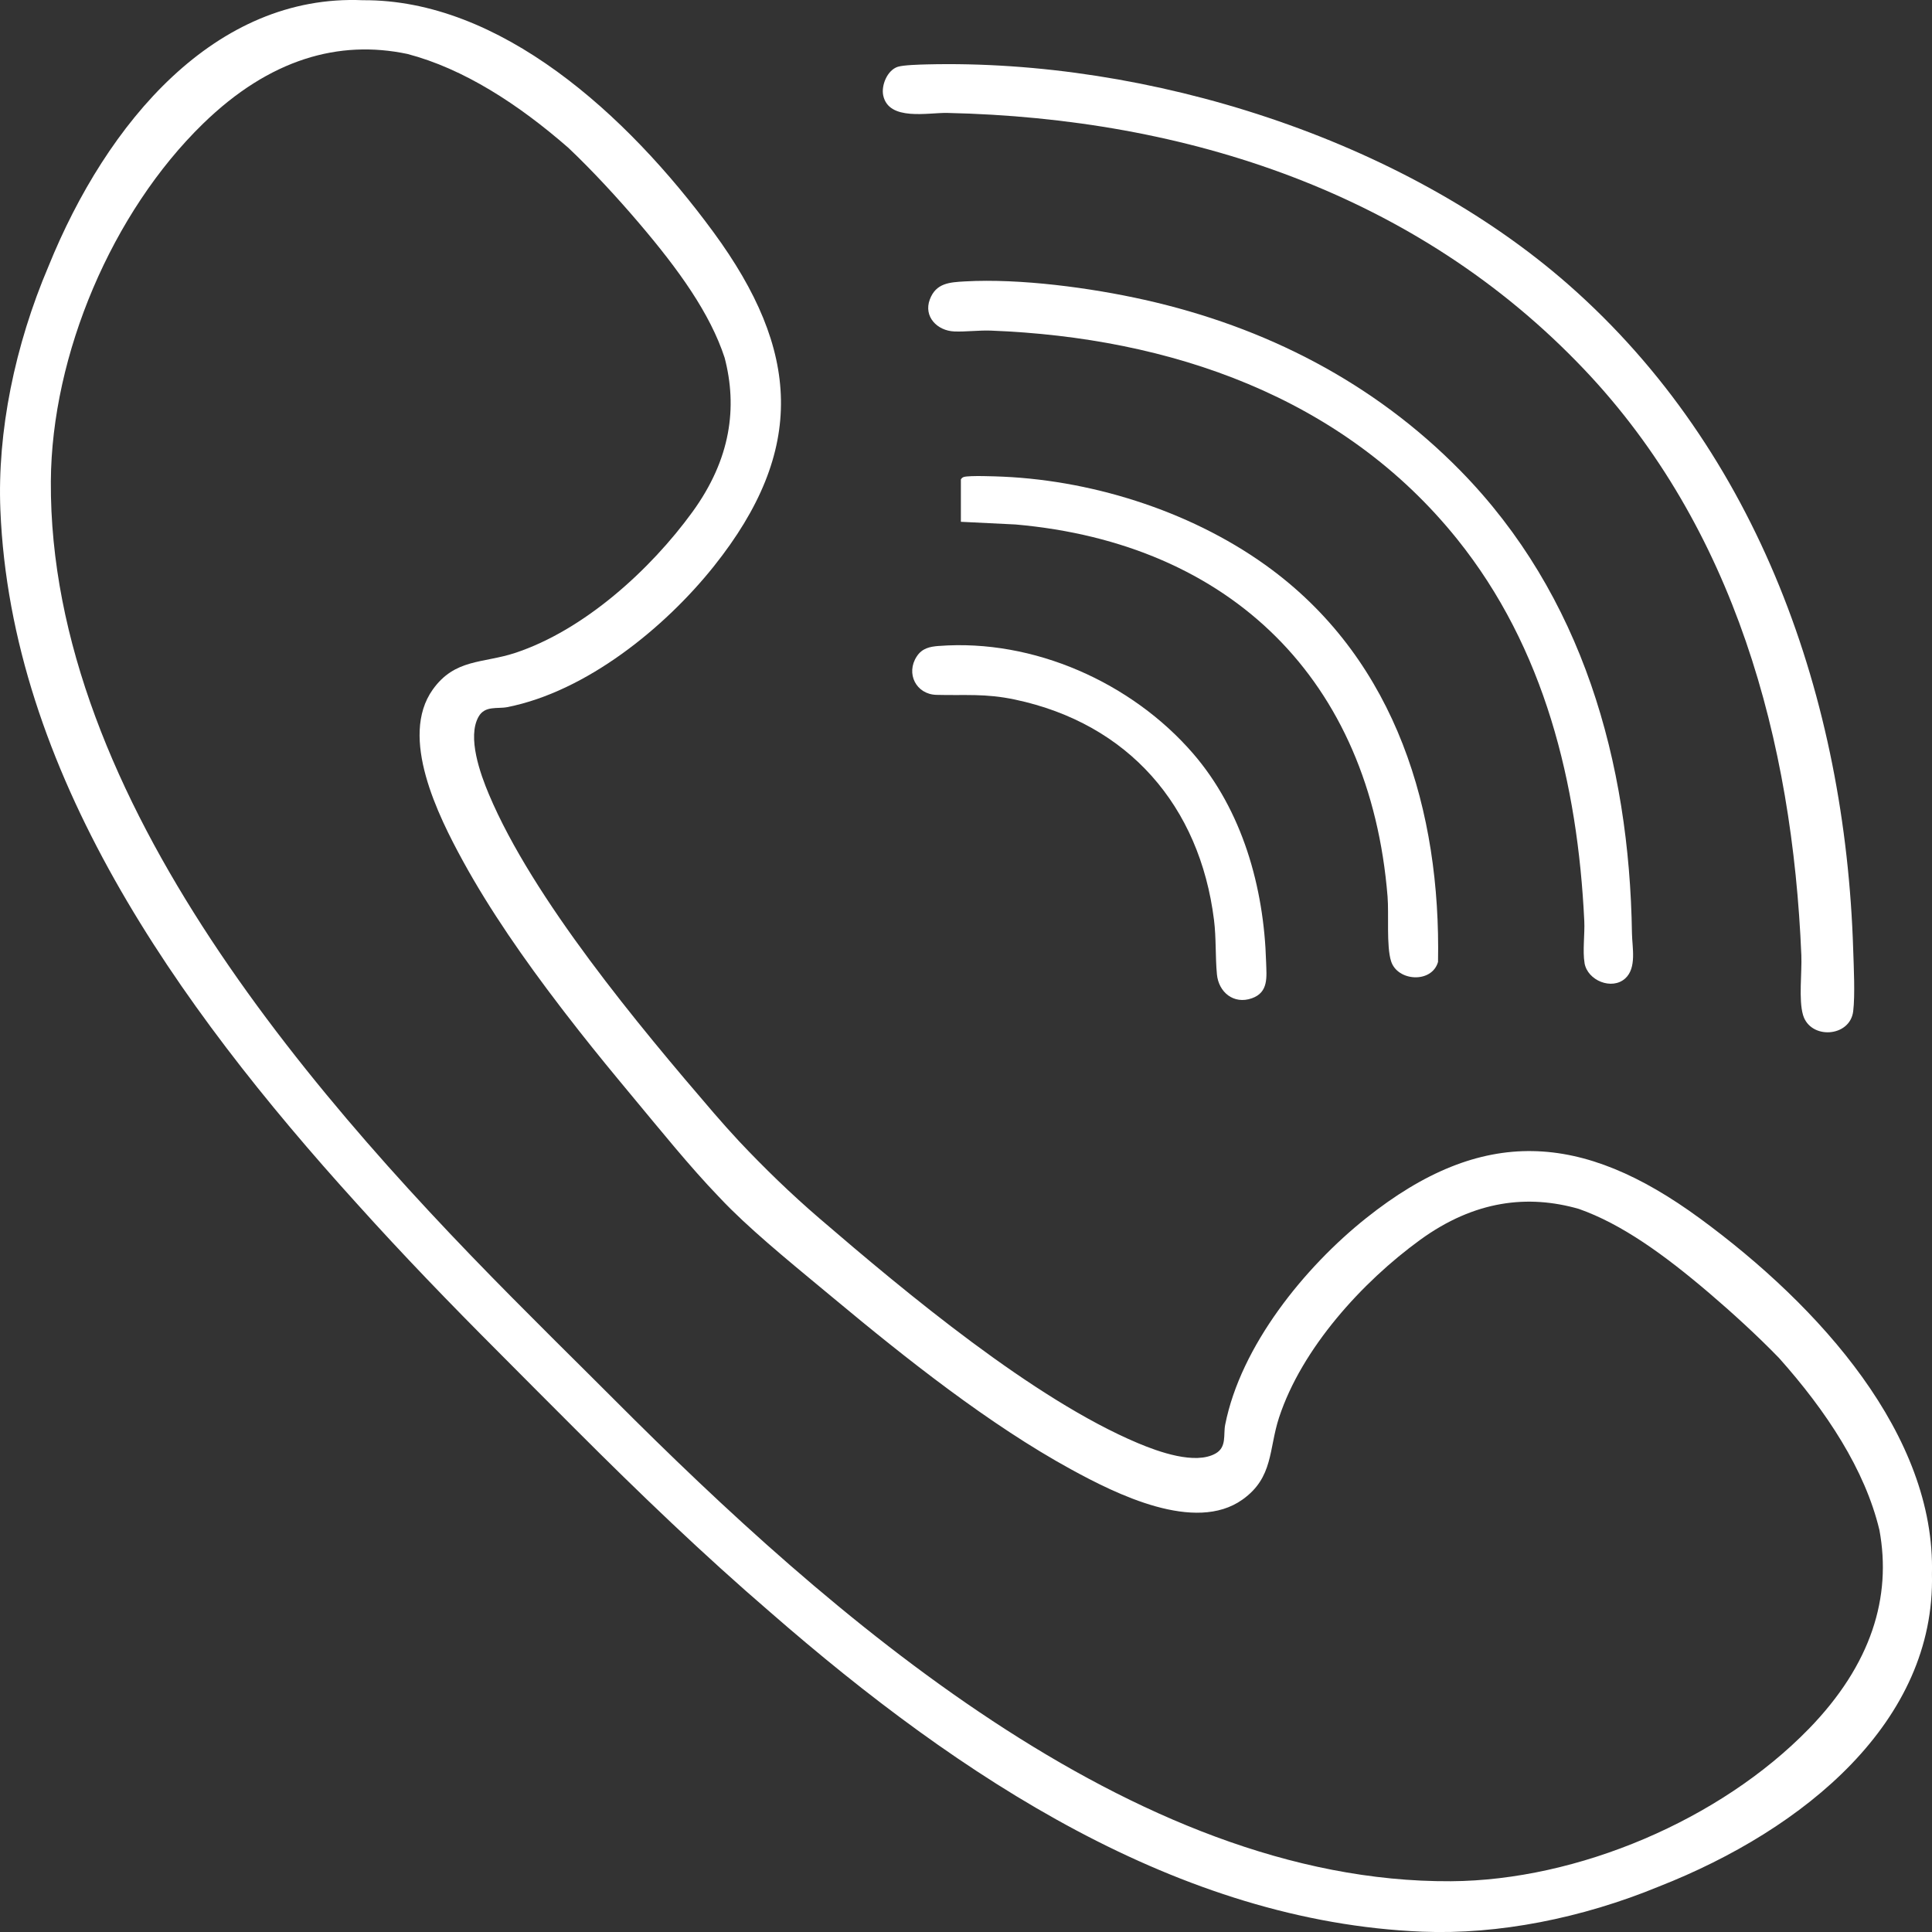 <?xml version="1.0" encoding="UTF-8"?>
<svg id="Calque_2" data-name="Calque 2" xmlns="http://www.w3.org/2000/svg" viewBox="0 0 707.09 707.11">
  <rect x="0" y="0" width="707.09" height="707.11" fill="#333333" stroke="none"/>
  <defs>
    <style>
      .cls-1 {
        fill: #fff;
      }
    </style>
  </defs>
  <g id="Calque_1-2" data-name="Calque 1">
    <g>
      <path class="cls-1" d="M622.13,445.92c-43.08-31.59-79.55-34.07-122.17-.08-22.51,17.95-45.85,46.7-51.56,75.61-.72,3.64.64,8.15-3.49,10.5-7.46,4.25-20.99-.64-28.44-3.78-38.22-16.09-84.82-54.97-116.59-82.28-10.52-9.05-20.2-18.46-29.39-28.21-3.13-3.37-6.22-6.82-9.27-10.36-27.32-31.77-66.19-78.37-82.28-116.59-3.14-7.45-8.03-20.98-3.78-28.44,2.35-4.13,6.86-2.78,10.5-3.49,28.91-5.71,57.66-29.05,75.61-51.56,33.99-42.62,31.5-79.09-.08-122.17C229.28,41.54,182.85-.26,132.81.08,78.89-2.25,39.16,44.58,17.74,97.48,5.42,126.42-1.04,158.01.14,186.69c3.91,95.45,64.12,180.64,130.45,253.8,16.83,18.73,34.31,36.79,51.83,54.33,9.73,9.82,19.31,19.38,28.58,28.66,22.71,22.73,46.3,45.41,71.09,66.73,69.64,60.72,149.58,113.12,238.42,116.76,27.84,1.14,58.42-4.91,86.65-16.53,53.36-20.96,101.24-60.49,99.91-114.4,1.34-50.7-40.91-97.84-84.93-130.12ZM661.94,632.8c-32.36,33.25-84.47,55.43-130.92,55.71-116.71.69-228.48-98.37-306.09-176.15-7.31-7.32-14.67-14.62-22.03-21.93-2.71-2.72-5.43-5.44-8.14-8.16C116.97,404.66,17.92,292.88,18.61,176.18c.27-46.46,22.46-98.56,55.71-130.92,24.38-23.73,49.78-30.79,74.81-25.51,20.61,5.41,40.63,18.41,58.91,34.37,8.91,8.44,18.08,18.44,25.72,27.4,14.67,17.2,26.14,33.2,31.45,49.42,4.71,18.02,2.34,37-11.81,56.46-15.41,21.2-39.7,43.29-64.96,51.59-11.69,3.84-21.97,2.01-30.07,13.4-12.39,17.4,2.04,46.24,11.02,62.66,9.83,17.97,22.48,36.15,35.76,53.5.44.58.88,1.15,1.32,1.72.22.29.44.57.66.86,6.31,8.2,12.77,16.22,19.17,23.95,1.89,2.3,3.78,4.58,5.65,6.82,9.5,11.4,20.64,25.23,31.02,35.99,1.52,1.62,3.03,3.18,4.51,4.64,10.98,10.85,25.72,22.7,37.74,32.72,26.29,21.9,56.86,46.16,86.85,62.56,16.42,8.98,45.26,23.41,62.66,11.02,11.39-8.11,9.56-18.38,13.4-30.07,8.3-25.25,30.39-49.55,51.59-64.96,20.05-14.57,39.59-16.65,58.1-11.36,15.69,5.53,31.22,16.72,47.86,30.92,8.27,7.06,17.43,15.41,25.43,23.66,17.33,19.43,31.47,40.88,36.74,62.98,4.49,24.38-2.81,49.08-25.91,72.81Z"/>
      <path class="cls-1" d="M346.68,41.33c87.79,1.91,171.89,29.38,233.14,93.9,55.02,57.96,76.2,135.94,79.45,214.35.26,6.26-1.03,16.26.61,21.87,2.66,9.11,17.21,8.23,18.37-1.35.72-5.94.2-16.23,0-22.52-2.86-91.5-34.49-182.14-104.17-243.36-61.04-53.63-153.98-82.66-234.94-80.65-2.53.06-8.56.23-10.58.88-3.84,1.26-6.09,6.8-5.31,10.49,2.02,9.48,16.47,6.24,23.41,6.39Z"/>
      <path class="cls-1" d="M579.92,352.47c1.09,6.41,10.02,10.03,14.89,5.63,4.28-3.87,2.55-11.37,2.47-16.47-.94-62.79-18.18-123.89-62.77-169.34-31.7-32.3-71.39-52.64-115.59-62.55-19.75-4.43-45.57-7.88-65.75-6.75-5.67.32-10.62.6-12.87,6.62-2.35,6.29,2.71,11.45,8.98,11.7,4.19.17,9.02-.48,13.44-.31,65.51,2.54,128.7,24.17,170.6,76.33,31.97,39.81,44.11,89.41,46.51,139.75.23,4.74-.66,10.93.1,15.39Z"/>
      <path class="cls-1" d="M509.12,351.8c2.34,7.4,14.91,8.18,17.18.26,1.06-55.27-15.3-109.46-60.64-143.42-27.55-20.64-64.1-32.62-98.5-34.18-2.75-.12-12.36-.5-14.39.1-.49.14-.85.47-1.1.9v15.51s19.99.98,19.99.98c78.83,6.92,129.78,57.06,136.17,136.16.53,6.52-.48,18.09,1.29,23.69Z"/>
      <path class="cls-1" d="M343.66,236.4c-3.39.26-6.17.84-8.14,3.85-4.09,6.25-.22,13.85,7.16,14.06,10.68.29,17.83-.6,28.85,1.74,41.44,8.79,67.57,38.88,72.78,80.63.83,6.63.46,13.45,1.07,19.91.62,6.55,6.14,11.1,12.76,8.78,6.24-2.19,5.4-7.88,5.24-13.29-.78-27.34-8.7-55.5-26.8-76.39-22.4-25.85-58.25-41.93-92.93-39.28Z"/>
    </g>
  </g>
</svg>